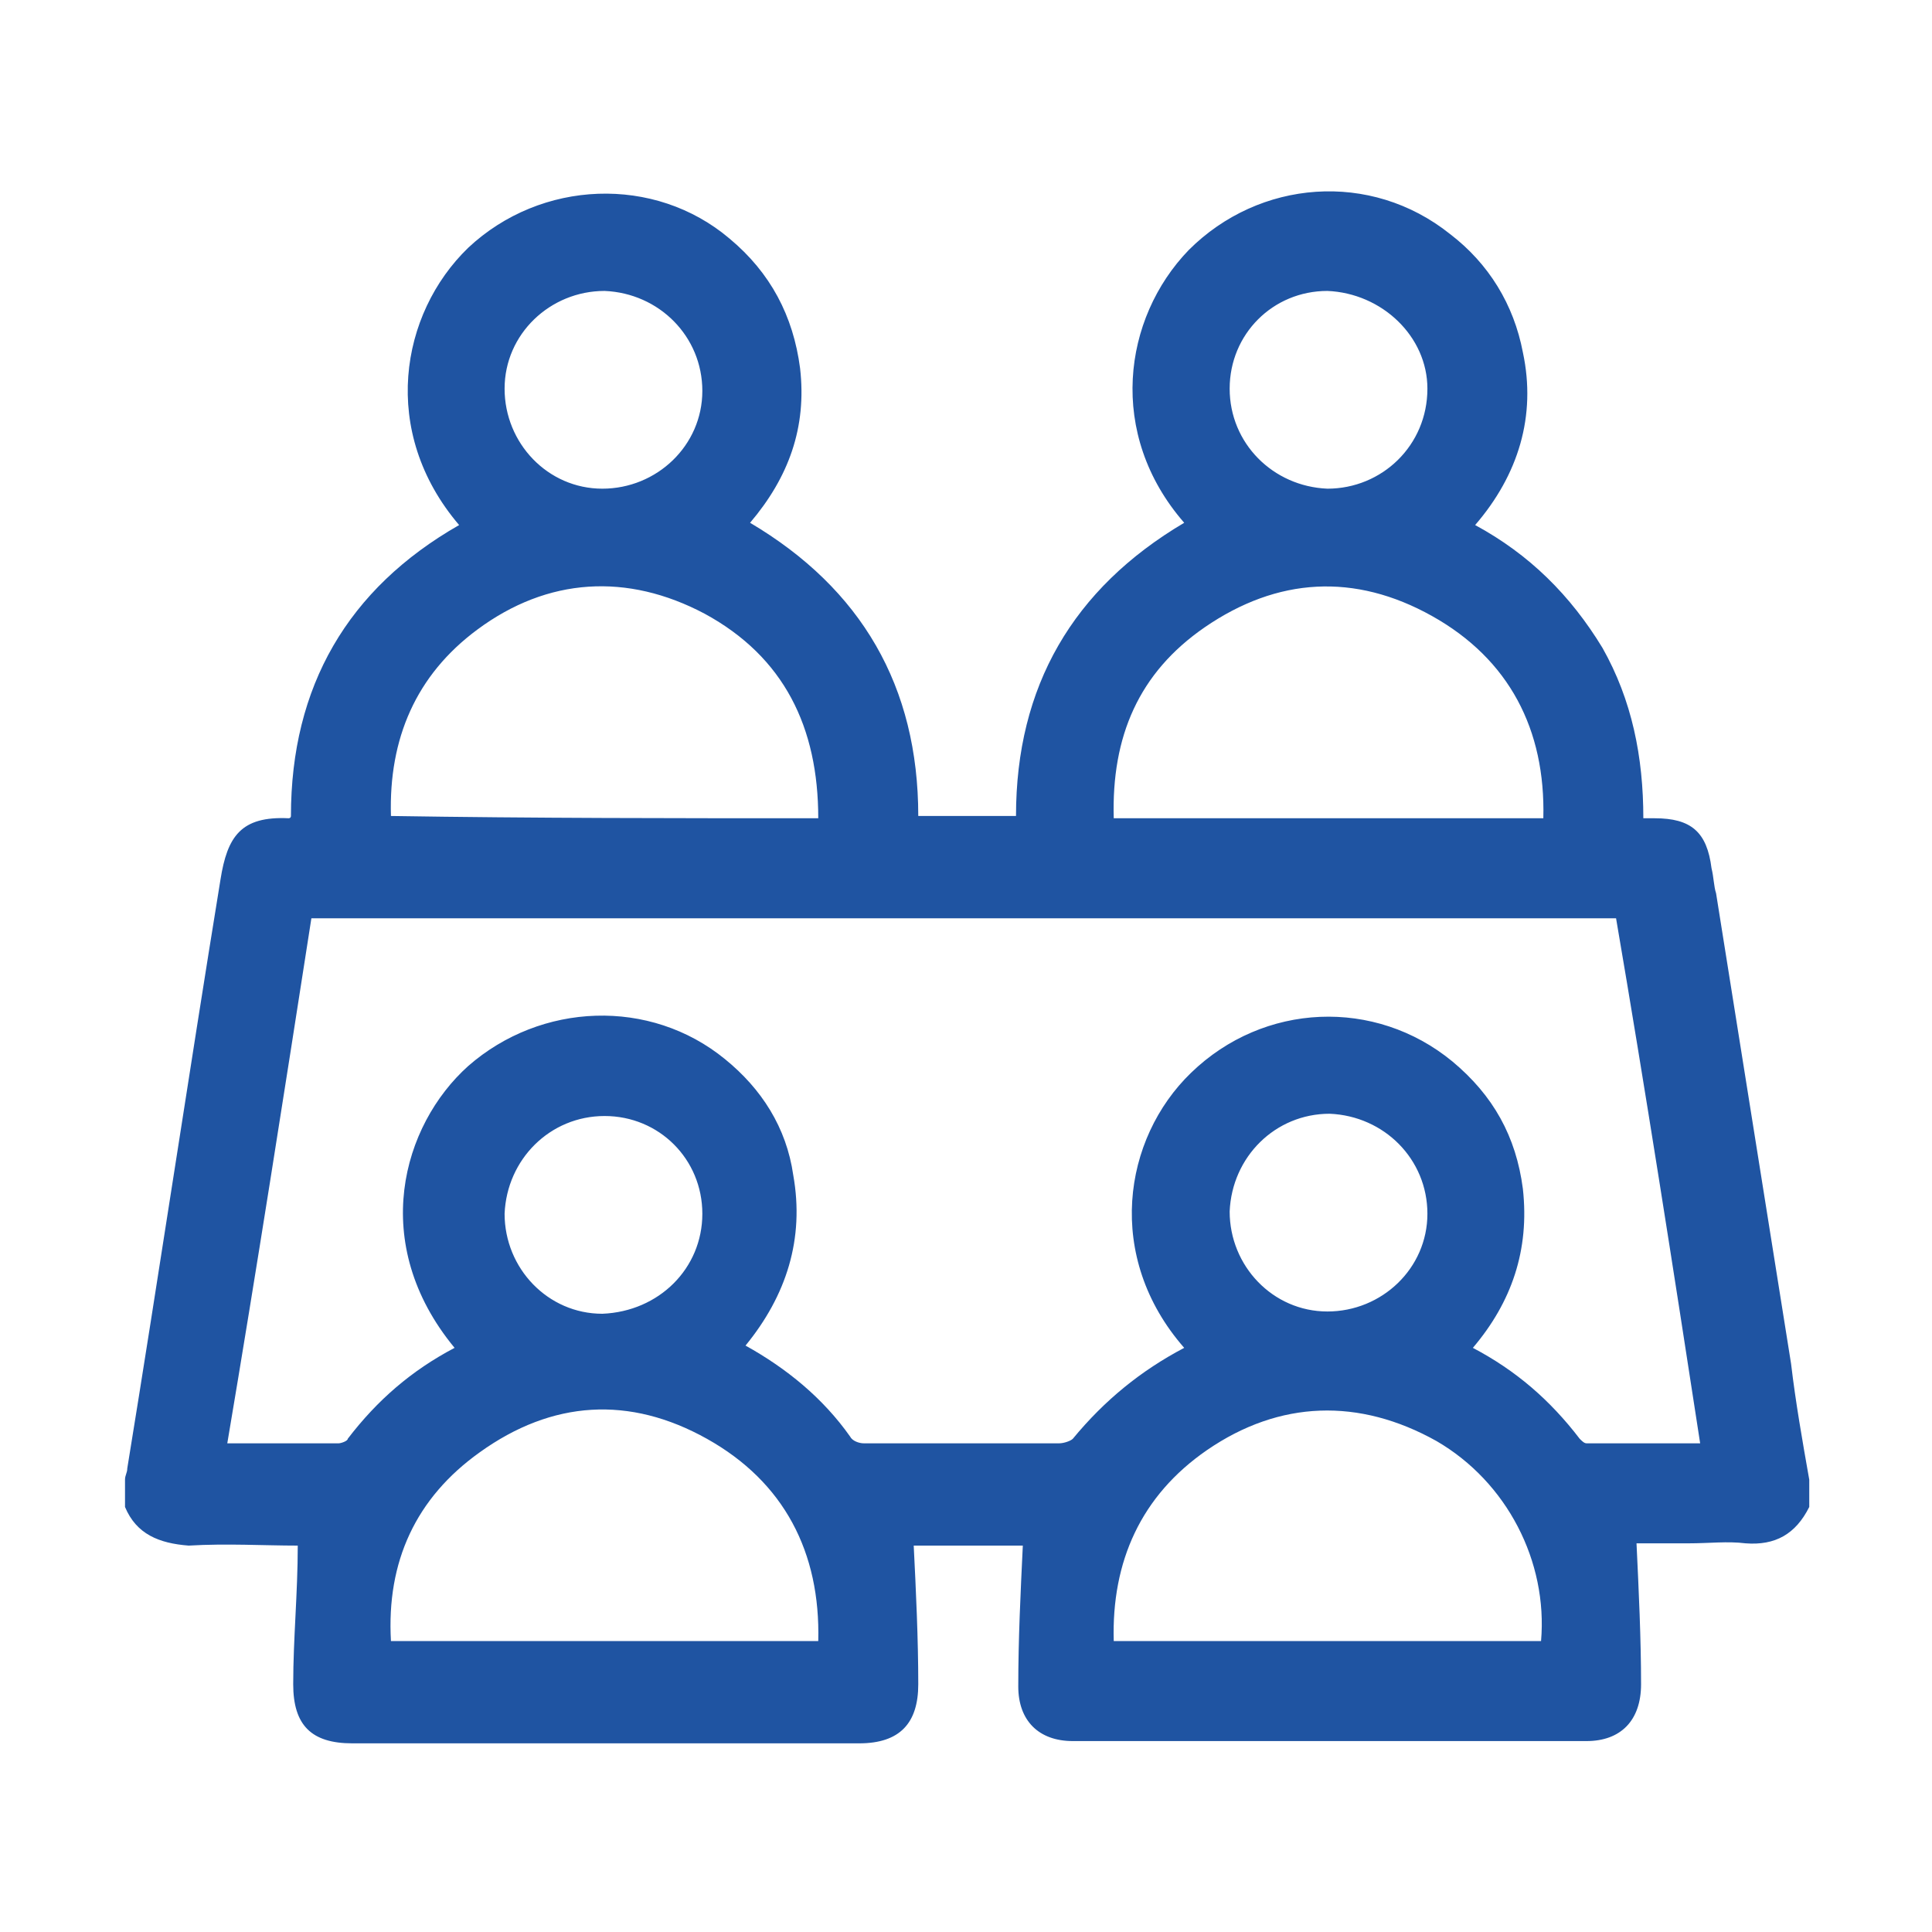 <?xml version="1.0" encoding="utf-8"?>
<!-- Generator: Adobe Illustrator 27.2.0, SVG Export Plug-In . SVG Version: 6.00 Build 0)  -->
<svg version="1.1" id="Vrstva_1" xmlns="http://www.w3.org/2000/svg" xmlns:xlink="http://www.w3.org/1999/xlink" x="0px" y="0px"
	 viewBox="0 0 85 85" style="enable-background:new 0 0 85 85;" xml:space="preserve">
<style type="text/css">
	.st0{fill:#1F54A2;}
</style>
<path class="st0" d="M79.6,65.1c0,0.4,0,0.8,0,1.2c-0.6,1.2-1.5,1.7-2.8,1.6c-0.8-0.1-1.6,0-2.5,0c-0.8,0-1.7,0-2.3,0
	c0.1,2.1,0.2,4.2,0.2,6.2c0,1.6-0.9,2.5-2.4,2.5c-7.5,0-15.1,0-22.6,0c-1.5,0-2.4-0.9-2.4-2.4c0-2.1,0.1-4.1,0.2-6.2
	c-1.5,0-3.3,0-4.8,0c0.1,2,0.2,4.1,0.2,6.1c0,1.7-0.8,2.6-2.6,2.6c-7.4,0-14.9,0-22.3,0c-1.8,0-2.6-0.8-2.6-2.6c0-2,0.2-4,0.2-6.1
	c-1.5,0-3.1-0.1-4.8,0C7,67.9,6,67.5,5.5,66.3c0-0.4,0-0.8,0-1.2c0-0.2,0.1-0.3,0.1-0.5C7,56,8.3,47.3,9.7,38.7
	c0.3-1.9,0.9-2.8,3-2.7c0,0,0.1,0,0.1-0.1c0-5.7,2.5-10,7.4-12.8c-3.5-4.1-2.6-9.3,0.4-12.2c3.2-3,8.2-3.2,11.5-0.4
	c1.8,1.5,2.8,3.4,3.1,5.7c0.3,2.6-0.5,4.8-2.2,6.8c4.9,2.9,7.4,7.2,7.4,12.9c1.5,0,2.9,0,4.3,0c0-5.7,2.5-10,7.4-12.9
	c-3.4-3.9-2.7-9,0.2-12c3.1-3.1,8-3.5,11.5-0.7c1.7,1.3,2.8,3.1,3.2,5.2c0.6,2.8-0.2,5.4-2.1,7.6c2.4,1.3,4.2,3.1,5.6,5.4
	c1.3,2.3,1.8,4.8,1.8,7.5c0.2,0,0.4,0,0.5,0c1.6,0,2.3,0.6,2.5,2.2c0.1,0.4,0.1,0.8,0.2,1.1c1.1,6.9,2.2,13.8,3.3,20.7
	C79,61.7,79.3,63.4,79.6,65.1z M52.1,59.3c-3.5-4-2.7-9.2,0.3-12.1c3.2-3.1,8.1-3.3,11.5-0.5c1.8,1.5,2.8,3.3,3.1,5.6
	c0.3,2.7-0.5,5-2.2,7c1.9,1,3.4,2.3,4.7,4c0.1,0.1,0.2,0.2,0.3,0.2c1.7,0,3.3,0,5,0c-1.2-7.8-2.4-15.5-3.7-23.1
	c-19.2,0-38.2,0-57.4,0c-1.2,7.7-2.4,15.4-3.7,23.1c1.7,0,3.3,0,4.9,0c0.1,0,0.4-0.1,0.4-0.2c1.3-1.7,2.8-3,4.7-4
	c-3.8-4.6-2.3-9.8,0.6-12.4c3.2-2.8,8-3,11.3-0.3c1.6,1.3,2.7,3,3,5.1c0.5,2.8-0.3,5.3-2.1,7.5c1.8,1,3.4,2.3,4.6,4
	c0.1,0.2,0.4,0.3,0.6,0.3c2.9,0,5.7,0,8.6,0c0.2,0,0.5-0.1,0.6-0.2C48.6,61.6,50.2,60.3,52.1,59.3z M36,36c0-4-1.5-7.1-5-9
	c-3.4-1.8-6.9-1.6-10,0.7c-2.7,2-3.9,4.8-3.8,8.2C23.5,36,29.7,36,36,36z M67.9,36c0.1-3.9-1.5-7-4.9-8.9c-3.4-1.9-6.8-1.7-10,0.5
	c-2.9,2-4.1,4.8-4,8.4C55.3,36,61.5,36,67.9,36z M36,72.2c0.1-3.9-1.5-7-4.9-8.9c-3.4-1.9-6.8-1.7-10,0.6c-2.8,2-4.1,4.8-3.9,8.3
	C23.5,72.2,29.7,72.2,36,72.2z M67.8,72.2c0.3-3.5-1.5-7-4.6-8.8c-3.4-1.9-6.9-1.8-10.1,0.4c-2.9,2-4.2,4.9-4.1,8.4
	C55.3,72.2,61.5,72.2,67.8,72.2z M26.6,12.8c-2.4,0-4.4,1.9-4.4,4.3c0,2.4,1.9,4.4,4.3,4.4c2.4,0,4.4-1.9,4.4-4.3
	C30.9,14.8,29,12.9,26.6,12.8z M58.4,12.8c-2.4,0-4.3,1.9-4.3,4.3c0,2.4,1.9,4.3,4.3,4.4c2.4,0,4.4-1.9,4.4-4.4
	C62.8,14.8,60.8,12.9,58.4,12.8z M30.9,53.4c0-2.4-1.9-4.3-4.3-4.3c-2.4,0-4.3,1.9-4.4,4.3c0,2.4,1.9,4.4,4.3,4.4
	C29,57.7,30.9,55.8,30.9,53.4z M62.8,53.4c0-2.4-1.9-4.3-4.3-4.4c-2.4,0-4.3,1.9-4.4,4.3c0,2.4,1.9,4.4,4.3,4.4
	C60.8,57.7,62.8,55.8,62.8,53.4z"/>
</svg>
